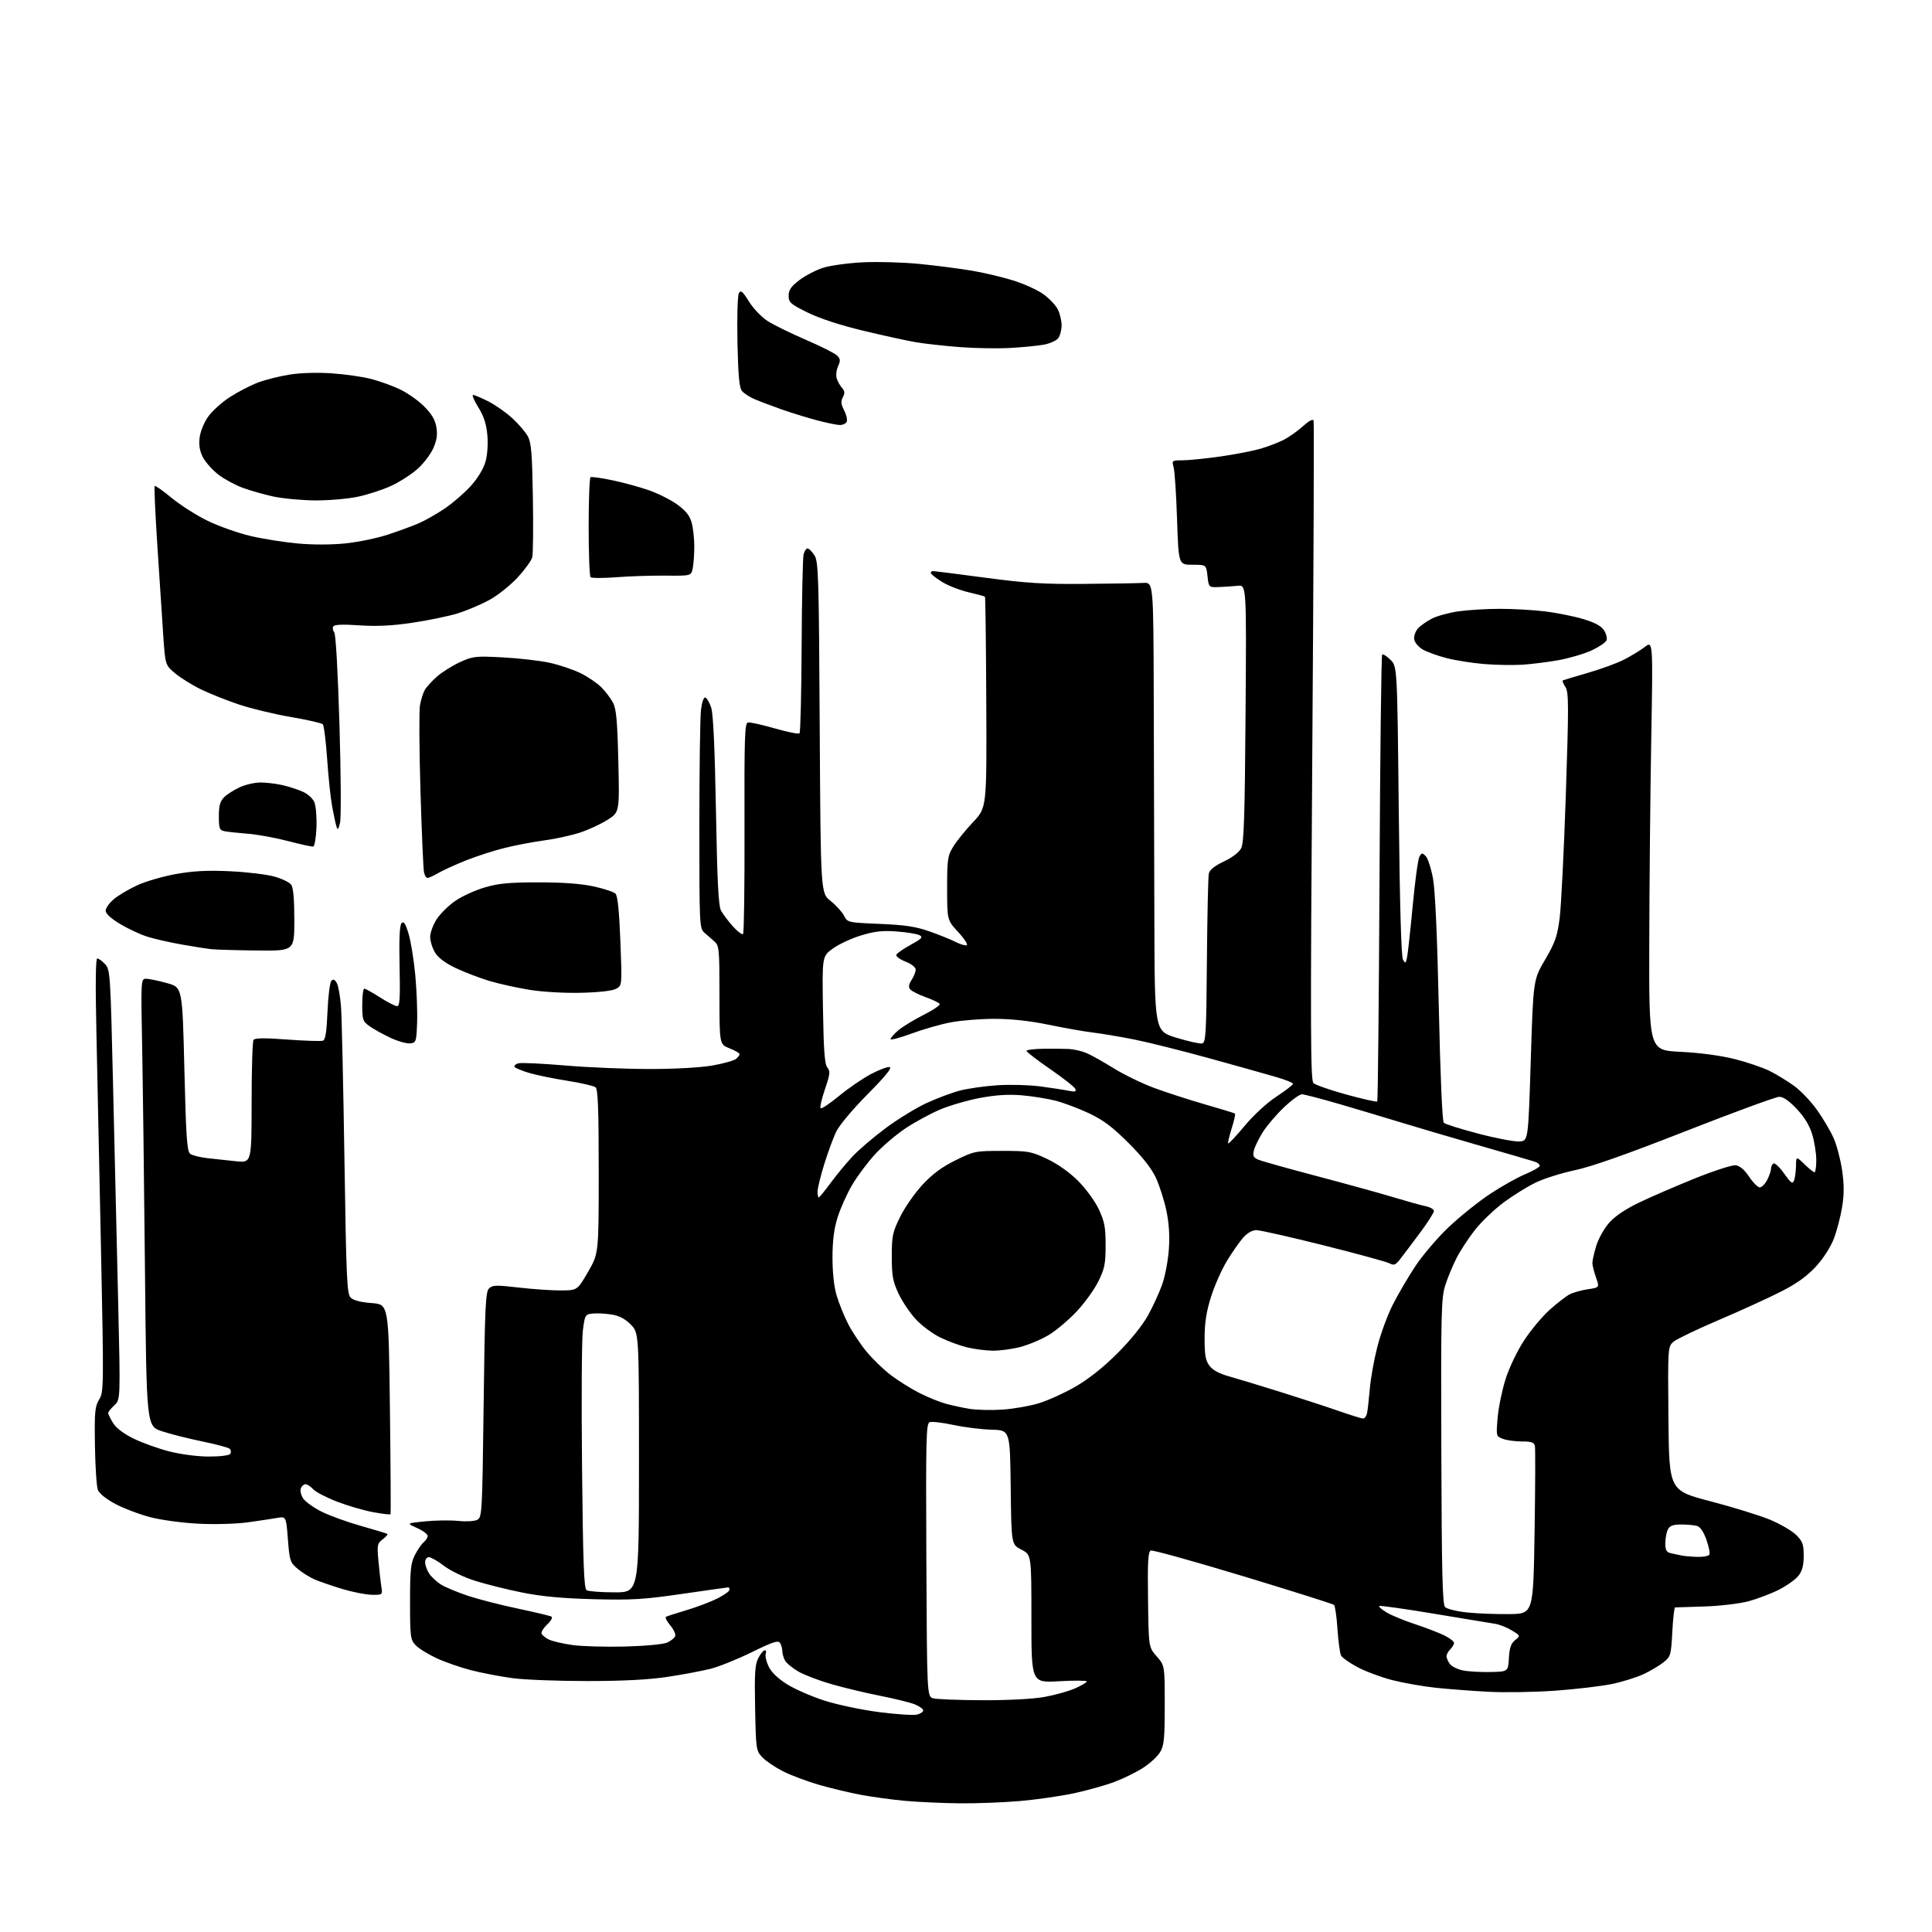 <?xml version="1.0" encoding="UTF-8" standalone="no"?>
<svg 
  version="1.1" 
  xmlns="http://www.w3.org/2000/svg" 
  xmlns:xlink="http://www.w3.org/1999/xlink" 
  xmlns:svg="http://www.w3.org/2000/svg"
  xmlns:rdf="http://www.w3.org/1999/02/22-rdf-syntax-ns#"
  xmlns:cc="http://creativecommons.org/ns#"
  xmlns:dc="http://purl.org/dc/elements/1.1/"
  viewBox="0 0 768 768"
  width="768"
  height="768"
>
<style>svg {background-color: white; }</style>"
<path stroke="none" fill="black" fill-rule="evenodd" d="M381.50,716.85C374.90,716.78 365.25,716.35 360.06,715.89C354.86,715.43 346.88,714.35 342.31,713.49C337.74,712.64 330.16,710.82 325.46,709.46C320.75,708.10 314.34,705.68 311.20,704.09C308.07,702.50 304.38,700.00 303.00,698.52C300.57,695.92 300.49,695.37 300.17,679.03C299.89,665.08 300.11,661.69 301.44,659.11C302.33,657.40 303.48,656.00 303.99,656.00C304.51,656.00 304.69,656.64 304.39,657.43C304.09,658.22 304.60,660.46 305.53,662.42C306.63,664.74 309.18,667.21 312.86,669.52C315.96,671.46 322.66,674.39 327.75,676.02C332.84,677.66 342.64,679.72 349.53,680.60C356.41,681.48 363.16,681.93 364.52,681.58C365.88,681.24 367.00,680.50 367.00,679.93C367.00,679.36 365.54,678.29 363.75,677.55C361.96,676.81 355.72,675.26 349.88,674.11C344.03,672.95 335.26,670.85 330.38,669.44C325.49,668.03 319.60,665.77 317.27,664.41C314.94,663.05 312.58,661.08 312.02,660.03C311.46,658.99 310.99,657.31 310.98,656.32C310.98,655.32 310.57,653.87 310.08,653.10C309.36,651.96 307.24,652.65 298.85,656.77C293.16,659.56 285.80,662.53 282.50,663.36C279.20,664.20 271.55,665.64 265.50,666.56C257.90,667.71 248.02,668.23 233.50,668.24C221.95,668.25 208.61,667.74 203.85,667.11C199.09,666.48 191.66,665.06 187.35,663.96C183.03,662.86 176.76,660.67 173.41,659.10C170.05,657.53 166.34,655.21 165.16,653.94C163.15,651.78 163.00,650.60 163.00,636.77C163.00,624.08 163.28,621.37 164.93,618.14C165.99,616.07 167.56,613.78 168.43,613.06C169.29,612.34 170.00,611.20 170.00,610.53C170.00,609.86 168.10,608.45 165.77,607.40C161.54,605.50 161.54,605.50 169.02,604.76C173.13,604.35 179.04,604.27 182.15,604.59C185.36,604.92 188.65,604.72 189.75,604.13C191.62,603.14 191.71,601.33 192.25,558.43C192.73,519.73 193.02,513.55 194.37,512.20C195.75,510.82 197.18,510.78 206.22,511.82C211.87,512.48 219.43,512.99 223.00,512.97C229.50,512.93 229.50,512.93 233.75,505.61C238.00,498.28 238.00,498.28 238.00,465.76C238.00,440.96 237.70,433.00 236.75,432.22C236.06,431.66 231.00,430.49 225.49,429.62C219.98,428.75 213.14,427.34 210.28,426.49C207.42,425.64 204.85,424.56 204.55,424.09C204.26,423.61 204.96,422.98 206.10,422.68C207.25,422.38 215.68,422.78 224.84,423.56C234.00,424.34 249.15,424.96 258.50,424.95C268.52,424.94 278.71,424.36 283.31,423.54C287.60,422.77 291.77,421.61 292.56,420.95C293.35,420.29 294.00,419.43 294.00,419.03C294.00,418.63 292.20,417.60 290.00,416.73C286.00,415.16 286.00,415.16 286.00,395.58C286.00,377.25 285.87,375.89 284.00,374.25C282.90,373.29 281.10,371.71 280.00,370.75C278.06,369.05 278.00,367.76 278.01,328.25C278.01,305.84 278.30,285.12 278.65,282.21C279.03,279.03 279.73,277.07 280.39,277.29C281.00,277.49 282.04,279.29 282.71,281.29C283.52,283.70 284.15,297.41 284.60,322.21C285.11,350.58 285.60,360.10 286.63,362.00C287.37,363.38 289.49,366.18 291.33,368.24C293.18,370.29 295.00,371.67 295.38,371.29C295.76,370.91 296.02,351.90 295.95,329.05C295.85,293.29 296.04,287.46 297.30,287.20C298.11,287.03 302.90,288.09 307.96,289.54C313.01,291.00 317.45,291.88 317.82,291.51C318.20,291.14 318.57,275.54 318.66,256.84C318.75,238.14 319.10,221.75 319.43,220.42C319.76,219.09 320.47,218.00 321.00,218.00C321.52,218.00 322.75,219.21 323.72,220.69C325.35,223.18 325.51,228.38 325.85,289.20C326.23,355.01 326.23,355.01 330.14,358.11C332.30,359.82 334.70,362.46 335.49,363.97C336.91,366.72 336.97,366.73 349.71,367.26C359.79,367.68 364.00,368.32 369.56,370.27C373.44,371.64 378.08,373.51 379.88,374.44C381.67,375.36 383.64,375.95 384.26,375.75C384.88,375.54 383.39,373.20 380.94,370.55C376.50,365.74 376.50,365.74 376.50,353.12C376.50,341.47 376.69,340.19 378.96,336.50C380.31,334.30 383.85,329.93 386.83,326.78C392.25,321.06 392.25,321.06 392.06,279.30C391.96,256.34 391.73,237.40 391.54,237.21C391.36,237.02 388.37,236.21 384.90,235.40C381.43,234.59 376.66,232.71 374.30,231.21C371.94,229.72 370.00,228.16 370.00,227.75C370.00,227.34 370.39,227.00 370.87,227.00C371.35,227.00 380.69,228.19 391.62,229.64C408.02,231.82 414.91,232.25 431.00,232.11C441.73,232.02 452.30,231.84 454.50,231.72C458.50,231.50 458.50,231.50 458.63,277.00C458.70,302.02 458.81,342.16 458.88,366.19C459.00,409.88 459.00,409.88 467.58,412.50C472.30,413.94 476.92,414.97 477.83,414.79C479.34,414.50 479.52,411.39 479.76,381.99C479.91,364.12 480.25,348.50 480.52,347.27C480.86,345.77 482.82,344.20 486.53,342.44C489.87,340.86 492.57,338.79 493.40,337.17C494.49,335.05 494.84,324.08 495.13,283.50C495.50,232.50 495.50,232.50 492.00,232.86C490.07,233.06 486.70,233.28 484.50,233.36C480.50,233.50 480.50,233.50 480.00,229.00C479.50,224.50 479.50,224.50 474.00,224.50C468.50,224.50 468.50,224.50 467.90,206.50C467.58,196.60 466.96,187.26 466.54,185.75C465.78,183.05 465.85,183.00 470.13,182.98C472.54,182.97 479.23,182.29 485.00,181.48C490.77,180.66 497.96,179.27 500.97,178.40C503.98,177.53 508.16,175.94 510.26,174.86C512.37,173.79 515.82,171.35 517.93,169.44C520.42,167.20 521.92,166.42 522.18,167.24C522.40,167.93 522.17,227.15 521.66,298.83C520.87,409.47 520.94,429.36 522.11,430.53C522.88,431.28 528.79,433.34 535.25,435.11C541.72,436.88 547.22,438.12 547.48,437.86C547.73,437.60 548.14,397.67 548.38,349.12C548.61,300.58 549.09,260.58 549.43,260.23C549.78,259.89 551.27,260.81 552.74,262.29C555.42,264.97 555.42,264.97 556.03,322.25C556.43,359.74 557.01,380.19 557.70,381.44C558.67,383.17 558.82,383.08 559.35,380.42C559.67,378.81 560.67,369.62 561.58,360.00C562.48,350.38 563.66,341.66 564.21,340.63C565.10,338.95 565.35,338.92 566.73,340.31C567.58,341.15 568.88,345.14 569.63,349.17C570.51,353.96 571.32,371.90 571.96,400.92C572.54,427.33 573.33,445.73 573.92,446.32C574.46,446.86 580.66,448.81 587.70,450.65C594.74,452.50 602.08,453.89 604.00,453.75C607.50,453.50 607.50,453.50 608.50,421.50C609.50,389.50 609.50,389.50 614.19,381.50C618.19,374.67 619.04,372.26 619.98,365.00C620.59,360.32 621.69,338.27 622.44,316.00C623.62,280.47 623.60,275.21 622.31,273.16C621.50,271.88 620.99,270.70 621.17,270.54C621.35,270.38 625.73,269.04 630.91,267.56C636.08,266.08 642.61,263.71 645.41,262.29C648.21,260.88 651.98,258.59 653.80,257.20C657.09,254.69 657.09,254.69 656.40,293.60C656.02,314.99 655.66,351.62 655.61,375.00C655.50,417.50 655.50,417.50 668.00,418.11C675.70,418.49 683.95,419.59 689.50,420.98C694.45,422.22 700.75,424.37 703.50,425.74C706.25,427.12 710.65,429.81 713.27,431.72C715.90,433.64 720.00,437.97 722.39,441.35C724.79,444.73 727.73,449.75 728.94,452.50C730.14,455.25 731.64,460.95 732.26,465.16C733.08,470.74 733.09,474.69 732.30,479.66C731.70,483.42 730.23,489.09 729.04,492.25C727.73,495.70 724.88,500.15 721.91,503.40C718.42,507.23 714.41,510.12 708.24,513.29C703.43,515.76 692.40,520.81 683.73,524.51C675.05,528.22 666.83,532.13 665.46,533.21C662.97,535.17 662.97,535.17 663.23,563.83C663.50,592.49 663.50,592.49 679.89,596.77C688.91,599.13 699.61,602.44 703.67,604.13C707.73,605.83 712.39,608.55 714.03,610.18C716.57,612.73 717.00,613.91 717.00,618.44C717.00,622.30 716.43,624.45 714.90,626.40C713.74,627.87 710.22,630.38 707.07,631.97C703.92,633.56 698.45,635.62 694.92,636.56C691.39,637.49 683.55,638.41 677.50,638.60C671.45,638.79 666.22,638.96 665.89,638.97C665.55,638.99 665.04,643.36 664.77,648.69C664.28,657.89 664.11,658.50 661.38,660.71C659.80,661.99 656.25,664.12 653.50,665.43C650.75,666.74 645.04,668.53 640.80,669.41C636.57,670.28 626.44,671.48 618.30,672.07C610.16,672.66 598.10,672.85 591.50,672.50C584.90,672.15 575.46,671.42 570.53,670.89C565.60,670.36 557.95,669.01 553.53,667.89C549.11,666.76 542.89,664.45 539.69,662.75C536.50,661.05 533.53,658.95 533.08,658.08C532.64,657.21 532.00,652.49 531.67,647.59C531.34,642.69 530.72,638.36 530.29,637.97C529.85,637.58 513.60,632.45 494.16,626.56C474.72,620.67 458.21,616.09 457.47,616.37C456.38,616.79 456.16,620.65 456.36,635.84C456.60,654.78 456.60,654.78 459.80,658.43C463.00,662.07 463.00,662.07 463.00,677.78C462.99,691.37 462.74,693.92 461.12,696.56C460.10,698.25 457.05,701.04 454.35,702.77C451.65,704.50 446.53,707.02 442.97,708.35C439.41,709.69 432.23,711.71 427.00,712.84C421.77,713.96 412.10,715.36 405.50,715.93C398.90,716.51 388.10,716.92 381.50,716.85zM390.50,675.87C400.72,675.90 410.54,675.39 415.11,674.57C419.30,673.83 424.81,672.29 427.36,671.16C429.91,670.04 432.00,668.79 432.00,668.40C432.00,668.01 427.05,667.98 421.00,668.32C410.00,668.95 410.00,668.95 410.00,643.50C410.00,618.04 410.00,618.04 406.02,616.01C402.04,613.98 402.04,613.98 401.77,591.25C401.50,568.52 401.50,568.52 394.15,568.32C390.10,568.21 383.27,567.36 378.96,566.43C374.65,565.50 370.42,565.01 369.55,565.34C368.15,565.88 368.01,571.64 368.24,620.18C368.50,674.41 368.50,674.41 371.00,675.11C372.38,675.49 381.15,675.83 390.50,675.87zM592.50,664.65C599.50,664.50 599.50,664.50 599.81,659.11C600.04,655.04 600.64,653.30 602.27,651.98C604.43,650.23 604.43,650.23 600.97,648.12C599.06,646.96 596.15,645.79 594.50,645.52C592.85,645.25 581.88,643.44 570.11,641.49C558.35,639.53 548.51,638.15 548.25,638.41C547.99,638.68 549.29,639.81 551.14,640.94C552.99,642.07 558.10,644.18 562.50,645.63C566.90,647.09 572.19,649.12 574.25,650.16C576.31,651.19 578.00,652.51 578.00,653.09C578.00,653.67 577.33,654.82 576.50,655.64C575.67,656.47 575.00,657.70 575.00,658.38C575.00,659.06 575.60,660.44 576.33,661.44C577.06,662.44 579.43,663.61 581.58,664.03C583.74,664.46 588.65,664.74 592.50,664.65zM248.54,654.52C256.57,654.31 263.72,653.63 265.24,652.94C266.70,652.27 268.12,651.13 268.40,650.39C268.69,649.66 267.80,647.73 266.43,646.10C265.07,644.48 264.30,642.95 264.72,642.71C265.15,642.47 268.86,641.27 272.97,640.04C277.09,638.81 282.60,636.72 285.22,635.39C287.85,634.06 290.00,632.52 290.00,631.98C290.00,631.44 289.79,631.00 289.53,631.00C289.27,631.00 281.06,632.16 271.28,633.58C255.89,635.82 251.15,636.10 236.00,635.71C223.54,635.38 215.36,634.62 207.59,633.06C201.59,631.85 193.17,629.76 188.87,628.40C184.46,627.01 179.09,624.43 176.52,622.47C174.03,620.56 171.31,619.00 170.49,619.00C169.66,619.00 169.00,619.90 169.00,621.04C169.00,622.15 169.72,624.17 170.60,625.52C171.49,626.86 173.62,628.84 175.35,629.91C177.08,630.98 181.88,632.97 186.00,634.35C190.12,635.72 199.07,638.02 205.89,639.45C212.70,640.88 218.71,642.32 219.24,642.65C219.78,642.98 219.01,644.36 217.55,645.71C216.09,647.07 215.06,648.70 215.27,649.34C215.48,649.98 216.79,651.06 218.19,651.74C219.59,652.42 223.83,653.41 227.61,653.93C231.40,654.46 240.82,654.72 248.54,654.52zM600.00,641.63C609.50,641.50 609.50,641.50 610.02,609.00C610.30,591.12 610.36,575.71 610.15,574.75C609.85,573.38 608.72,573.00 604.95,573.00C602.30,573.00 598.91,572.54 597.42,571.97C594.73,570.95 594.72,570.89 595.33,563.60C595.67,559.56 597.09,552.65 598.48,548.25C599.93,543.66 603.07,537.09 605.83,532.87C608.47,528.82 613.06,523.33 616.01,520.68C618.96,518.03 622.53,515.26 623.95,514.53C625.37,513.79 628.62,512.88 631.18,512.50C635.84,511.80 635.84,511.80 634.42,507.77C633.64,505.56 633.00,502.99 633.00,502.06C633.00,501.12 633.66,498.12 634.48,495.39C635.29,492.65 637.53,488.57 639.46,486.32C641.77,483.61 645.76,480.87 651.23,478.21C655.78,475.99 665.79,471.65 673.48,468.55C681.17,465.45 688.58,463.04 689.95,463.21C691.58,463.40 693.42,464.96 695.29,467.75C696.85,470.09 698.77,472.00 699.54,472.00C700.31,472.00 701.64,470.67 702.47,469.05C703.31,467.43 704.00,465.43 704.00,464.61C704.00,463.79 704.44,462.84 704.99,462.51C705.53,462.17 707.43,463.97 709.21,466.49C711.92,470.33 712.56,470.79 713.15,469.29C713.54,468.31 713.89,465.72 713.93,463.55C714.00,459.61 714.00,459.61 717.30,462.80C719.11,464.56 720.91,466.00 721.30,466.00C721.68,466.00 722.00,463.83 722.00,461.18C722.00,458.53 721.29,453.98 720.42,451.06C719.36,447.48 717.37,444.17 714.29,440.88C711.25,437.63 708.91,436.00 707.30,436.00C705.96,436.00 689.31,442.11 670.29,449.57C646.91,458.75 632.61,463.80 626.11,465.16C620.82,466.27 613.80,468.48 610.50,470.07C607.20,471.66 601.48,475.20 597.79,477.94C594.11,480.68 589.02,485.53 586.48,488.71C583.95,491.90 580.60,496.98 579.05,500.00C577.50,503.02 575.44,507.98 574.49,511.00C572.91,516.00 572.77,522.03 572.95,577.00C573.10,625.29 573.40,637.77 574.45,638.84C575.17,639.58 579.07,640.54 583.13,640.97C587.18,641.41 594.77,641.70 600.00,641.63zM147.80,633.95C145.43,633.92 140.12,632.87 136.00,631.62C131.88,630.37 126.92,628.66 125.00,627.83C123.08,626.99 120.07,625.10 118.32,623.62C115.32,621.09 115.11,620.46 114.44,611.86C113.73,602.78 113.73,602.78 110.11,603.41C108.13,603.75 102.90,604.54 98.50,605.15C93.98,605.78 85.49,606.02 79.00,605.70C72.50,605.38 64.10,604.24 59.69,603.09C55.39,601.97 49.16,599.60 45.84,597.83C42.17,595.88 39.45,593.68 38.89,592.22C38.39,590.90 37.87,583.00 37.74,574.66C37.53,561.25 37.72,559.14 39.41,556.35C41.26,553.28 41.28,551.63 40.13,495.85C39.47,464.31 38.65,425.56 38.31,409.75C37.90,391.08 38.02,381.00 38.66,381.00C39.21,381.00 40.60,382.01 41.76,383.25C43.81,385.44 43.90,386.86 44.97,432.50C45.58,458.35 46.49,496.80 46.98,517.94C47.88,556.38 47.88,556.38 45.44,558.64C44.10,559.89 43.00,561.26 43.00,561.70C43.01,562.14 43.87,563.92 44.93,565.65C46.16,567.67 49.11,569.91 53.17,571.89C56.65,573.60 63.06,575.89 67.41,576.99C71.98,578.15 78.61,579.00 83.10,579.00C87.63,579.00 91.16,578.55 91.55,577.91C91.92,577.31 91.83,576.43 91.34,575.94C90.85,575.45 85.96,574.13 80.47,573.01C74.99,571.89 67.74,570.06 64.37,568.94C58.24,566.92 58.24,566.92 57.63,505.21C57.30,471.27 56.79,431.24 56.51,416.25C55.98,389.00 55.98,389.00 58.24,389.08C59.48,389.12 63.20,389.91 66.50,390.83C72.50,392.51 72.50,392.51 73.29,425.00C73.95,452.05 74.34,457.69 75.58,458.64C76.41,459.27 79.43,460.05 82.29,460.37C85.16,460.70 90.31,461.25 93.75,461.61C100.00,462.26 100.00,462.26 100.02,438.38C100.02,425.25 100.36,414.00 100.77,413.39C101.29,412.60 105.08,412.55 114.28,413.24C121.31,413.76 127.66,413.96 128.40,413.68C129.36,413.31 129.86,410.08 130.19,402.06C130.45,395.95 131.14,390.46 131.73,389.87C132.51,389.09 133.13,389.37 133.92,390.84C134.52,391.97 135.26,396.19 135.56,400.20C135.86,404.22 136.47,431.50 136.92,460.83C137.65,508.56 137.91,514.34 139.40,515.83C140.49,516.92 143.39,517.67 147.78,518.00C154.50,518.50 154.50,518.50 155.00,560.00C155.28,582.83 155.39,601.69 155.24,601.92C155.10,602.15 151.98,601.79 148.31,601.11C144.64,600.44 138.17,598.55 133.95,596.92C129.73,595.29 125.47,593.07 124.48,591.98C123.50,590.89 122.13,590.00 121.45,590.00C120.77,590.00 119.93,590.74 119.58,591.64C119.24,592.54 119.65,594.34 120.50,595.64C121.35,596.93 124.62,599.29 127.77,600.87C130.92,602.46 138.00,605.03 143.50,606.58C149.00,608.13 153.72,609.56 153.99,609.77C154.25,609.97 153.42,610.93 152.14,611.90C149.96,613.54 149.85,614.12 150.44,620.58C150.79,624.39 151.31,628.96 151.59,630.75C152.09,634.00 152.09,634.00 147.80,633.95zM244.25,632.98C254.00,633.00 254.00,633.00 254.00,581.40C254.00,529.80 254.00,529.80 250.69,526.49C248.33,524.13 246.08,522.99 242.88,522.50C240.41,522.13 237.06,521.98 235.44,522.17C232.62,522.49 232.47,522.77 231.69,529.00C231.24,532.58 231.10,557.05 231.37,583.40C231.76,621.52 232.13,631.47 233.18,632.13C233.91,632.59 238.89,632.98 244.25,632.98zM674.69,618.88C677.00,618.95 679.15,618.56 679.49,618.02C679.82,617.48 679.30,614.81 678.33,612.08C677.18,608.84 675.87,606.93 674.54,606.57C673.42,606.27 670.60,606.02 668.29,606.01C665.13,606.00 663.81,606.49 663.04,607.93C662.47,609.00 662.00,611.46 662.00,613.42C662.00,616.28 662.43,617.05 664.25,617.44C665.49,617.71 667.40,618.11 668.50,618.35C669.60,618.58 672.39,618.82 674.69,618.88zM541.73,563.89C542.41,563.95 543.17,562.99 543.42,561.75C543.68,560.51 544.17,556.16 544.52,552.07C544.87,547.98 546.20,540.53 547.48,535.50C548.75,530.47 551.46,523.02 553.51,518.93C555.55,514.84 559.64,507.84 562.59,503.37C565.55,498.90 571.60,491.82 576.04,487.65C580.48,483.47 587.79,477.61 592.30,474.63C596.81,471.64 603.03,468.14 606.12,466.85C609.21,465.56 611.88,464.05 612.05,463.50C612.22,462.95 611.27,462.15 609.93,461.73C608.59,461.30 598.27,458.30 587.00,455.06C575.73,451.81 562.00,447.77 556.50,446.07C551.00,444.38 540.34,441.19 532.82,438.99C525.30,436.80 518.41,435.00 517.51,435.00C516.61,435.00 513.44,437.30 510.47,440.12C507.49,442.93 503.73,447.32 502.10,449.87C500.47,452.42 498.84,455.73 498.47,457.22C497.91,459.47 498.21,460.13 500.15,460.97C501.44,461.53 511.95,464.49 523.50,467.53C535.05,470.58 548.77,474.37 554.00,475.95C559.23,477.53 564.96,479.13 566.75,479.49C568.54,479.86 570.00,480.72 570.00,481.40C570.00,482.09 567.51,485.99 564.46,490.08C561.42,494.16 557.92,498.81 556.68,500.40C554.77,502.88 554.14,503.14 552.37,502.20C551.23,501.59 539.45,498.37 526.18,495.05C512.92,491.72 500.88,489.00 499.44,489.00C497.78,489.00 495.84,490.11 494.16,492.01C492.70,493.67 489.80,497.82 487.72,501.24C485.64,504.66 482.80,511.07 481.41,515.48C479.55,521.36 478.87,525.74 478.85,531.89C478.83,538.67 479.20,540.79 480.77,542.89C482.07,544.65 484.64,546.04 488.60,547.14C491.85,548.04 501.02,550.83 509.00,553.33C516.98,555.83 527.33,559.20 532.00,560.83C536.67,562.45 541.05,563.83 541.73,563.89zM398.41,560.35C402.77,560.06 409.29,558.93 412.91,557.83C416.54,556.73 423.10,553.75 427.50,551.22C432.68,548.24 438.53,543.60 444.09,538.06C449.35,532.82 454.10,526.94 456.34,522.90C458.36,519.27 460.93,513.64 462.05,510.40C463.18,507.15 464.35,500.90 464.65,496.50C465.02,491.11 464.69,486.11 463.64,481.17C462.78,477.14 460.93,471.34 459.53,468.29C457.81,464.53 454.28,460.03 448.64,454.39C442.22,447.97 438.60,445.24 432.90,442.55C428.83,440.63 422.83,438.38 419.57,437.54C416.31,436.70 410.24,435.74 406.07,435.39C400.81,434.96 395.76,435.28 389.52,436.46C384.58,437.39 377.43,439.47 373.63,441.09C369.84,442.70 363.68,446.05 359.96,448.53C356.24,451.00 350.79,455.64 347.85,458.84C344.91,462.03 340.80,467.54 338.72,471.07C336.65,474.61 334.04,480.41 332.94,483.98C331.51,488.56 330.93,493.25 330.93,499.98C330.93,505.92 331.55,511.57 332.58,515.00C333.48,518.02 335.49,523.00 337.03,526.06C338.57,529.11 341.84,534.08 344.30,537.10C346.76,540.12 351.22,544.43 354.20,546.69C357.18,548.94 362.31,552.14 365.59,553.79C368.87,555.45 373.56,557.35 376.03,558.02C378.49,558.70 382.75,559.61 385.50,560.05C388.25,560.49 394.06,560.63 398.41,560.35zM394.54,536.91C391.77,536.87 387.18,536.27 384.35,535.58C381.51,534.89 376.73,533.12 373.71,531.64C370.69,530.17 366.33,526.91 364.02,524.40C361.71,521.90 358.62,517.30 357.16,514.18C354.90,509.34 354.50,507.16 354.50,499.48C354.50,491.28 354.80,489.84 357.82,483.71C359.65,479.99 363.64,474.27 366.68,470.98C370.63,466.71 374.38,463.93 379.81,461.25C387.20,457.60 387.70,457.50 398.45,457.50C408.81,457.50 409.92,457.70 416.27,460.71C420.48,462.70 425.14,466.01 428.57,469.44C431.69,472.56 435.27,477.47 436.80,480.73C439.07,485.58 439.50,487.85 439.50,495.00C439.50,502.33 439.11,504.30 436.63,509.34C435.06,512.55 431.16,517.95 427.98,521.34C424.80,524.73 419.79,528.94 416.85,530.71C413.91,532.47 408.82,534.61 405.54,535.46C402.26,536.31 397.31,536.96 394.54,536.91zM325.47,476.00C325.73,476.00 327.84,473.41 330.17,470.25C332.51,467.09 336.41,462.36 338.85,459.75C341.29,457.13 347.21,452.06 352.02,448.49C356.82,444.91 364.14,440.42 368.29,438.50C372.43,436.59 378.42,434.34 381.59,433.52C384.77,432.69 391.44,431.74 396.43,431.41C401.42,431.08 409.10,431.28 413.50,431.86C417.90,432.44 422.97,433.22 424.77,433.59C427.32,434.11 427.91,433.96 427.47,432.88C427.16,432.12 422.67,428.57 417.49,425.00C412.31,421.43 408.05,418.16 408.04,417.75C408.02,417.34 411.04,416.95 414.75,416.90C418.46,416.84 423.07,416.89 425.00,416.99C426.93,417.10 430.01,417.82 431.85,418.58C433.69,419.35 438.53,422.06 442.60,424.59C446.67,427.13 453.94,430.67 458.75,432.45C463.56,434.24 472.68,437.19 479.00,439.01C485.32,440.83 490.69,442.48 490.93,442.67C491.16,442.87 490.57,445.53 489.60,448.60C488.63,451.67 488.01,454.35 488.22,454.55C488.43,454.76 491.37,451.61 494.76,447.56C498.37,443.22 503.61,438.41 507.46,435.88C511.05,433.51 514.00,431.24 514.00,430.83C514.00,430.42 510.96,429.20 507.25,428.12C503.54,427.03 491.50,423.66 480.50,420.62C469.50,417.59 456.00,414.22 450.50,413.14C445.00,412.06 437.80,410.86 434.50,410.46C431.20,410.07 423.32,408.69 417.00,407.38C409.35,405.81 402.10,405.01 395.34,405.01C389.75,405.00 381.87,405.64 377.84,406.42C373.80,407.20 366.79,409.21 362.25,410.89C357.71,412.57 354.00,413.55 354.00,413.06C354.00,412.58 355.42,410.98 357.15,409.52C358.89,408.06 363.41,405.31 367.19,403.40C370.98,401.50 373.84,399.55 373.54,399.07C373.25,398.59 370.73,397.38 367.94,396.38C365.16,395.38 362.41,393.99 361.82,393.29C361.06,392.37 361.22,391.32 362.38,389.54C363.27,388.18 364.00,386.34 364.00,385.45C364.00,384.50 362.36,383.20 359.97,382.26C357.76,381.39 356.10,380.18 356.29,379.59C356.48,378.99 359.02,377.20 361.95,375.61C366.37,373.22 366.98,372.57 365.58,371.78C364.65,371.26 360.59,370.59 356.57,370.28C350.81,369.85 347.76,370.18 342.31,371.84C338.50,372.99 333.45,375.34 331.09,377.05C326.80,380.15 326.80,380.15 327.15,401.42C327.42,417.76 327.82,423.08 328.90,424.38C330.11,425.83 329.98,426.99 327.93,432.98C326.64,436.79 325.86,440.19 326.21,440.54C326.56,440.89 329.83,438.71 333.49,435.69C337.15,432.67 342.82,428.77 346.09,427.03C349.36,425.29 352.76,424.00 353.65,424.18C354.75,424.40 352.00,427.79 344.86,435.00C338.80,441.12 333.57,447.38 332.33,450.00C331.16,452.48 329.02,458.32 327.58,463.00C326.14,467.68 324.97,472.51 324.98,473.75C324.99,474.99 325.21,476.00 325.47,476.00zM163.00,414.76C161.62,414.91 158.10,413.90 155.16,412.52C152.22,411.14 148.51,409.08 146.91,407.94C144.21,406.02 144.00,405.39 144.00,399.43C144.00,395.89 144.36,393.00 144.80,393.00C145.23,393.00 148.05,394.56 151.05,396.47C154.05,398.39 157.10,399.96 157.84,399.97C158.92,400.00 159.11,396.89 158.84,384.06C158.60,372.99 158.85,367.76 159.65,366.96C160.51,366.09 161.19,367.13 162.41,371.15C163.30,374.09 164.50,381.45 165.07,387.50C165.64,393.55 165.97,402.10 165.81,406.50C165.51,414.20 165.41,414.51 163.00,414.76zM231.00,394.65C224.37,394.81 215.69,394.31 210.50,393.47C205.55,392.68 198.35,391.08 194.50,389.93C190.65,388.77 184.66,386.48 181.19,384.83C177.03,382.86 174.21,380.75 172.94,378.67C171.88,376.93 171.01,374.13 171.00,372.45C171.00,370.77 172.17,367.59 173.60,365.38C175.04,363.18 178.39,359.88 181.05,358.07C183.71,356.25 188.95,353.86 192.70,352.76C198.12,351.16 202.44,350.75 214.00,350.75C223.66,350.74 230.99,351.28 235.95,352.36C240.05,353.25 243.97,354.54 244.67,355.24C245.53,356.10 246.14,362.10 246.61,374.13C247.30,391.77 247.30,391.77 244.90,393.07C243.43,393.87 238.06,394.48 231.00,394.65zM102.25,377.84C94.14,377.75 85.92,377.51 84.00,377.31C82.08,377.10 76.67,376.25 72.00,375.42C67.33,374.59 61.25,373.20 58.50,372.33C55.75,371.46 50.91,369.20 47.75,367.30C44.08,365.10 42.00,363.19 42.00,362.02C42.00,361.01 43.46,358.94 45.25,357.43C47.04,355.91 51.30,353.40 54.71,351.84C58.13,350.29 65.11,348.28 70.21,347.39C77.00,346.20 82.73,345.92 91.50,346.34C98.10,346.65 105.97,347.59 108.99,348.43C112.02,349.26 115.05,350.72 115.74,351.67C116.59,352.82 117.00,357.39 117.00,365.69C117.00,378.00 117.00,378.00 102.25,377.84zM169.96,349.00C169.45,349.00 168.81,347.99 168.54,346.75C168.27,345.51 167.64,330.92 167.14,314.32C166.65,297.72 166.56,282.42 166.95,280.32C167.33,278.22 168.16,275.55 168.79,274.39C169.41,273.23 171.61,270.80 173.67,268.99C175.72,267.18 179.86,264.58 182.85,263.21C187.97,260.87 188.97,260.75 199.90,261.32C206.28,261.66 214.64,262.62 218.48,263.46C222.32,264.30 227.83,266.15 230.73,267.57C233.62,268.98 237.35,271.51 239.02,273.18C240.69,274.85 242.79,277.63 243.69,279.36C244.99,281.85 245.42,286.64 245.80,302.69C246.27,322.87 246.27,322.87 241.49,325.90C238.87,327.57 233.97,329.84 230.61,330.95C227.25,332.06 220.90,333.46 216.50,334.05C212.10,334.64 205.01,335.98 200.76,337.03C196.50,338.07 189.52,340.32 185.26,342.02C180.99,343.73 176.01,345.99 174.19,347.06C172.37,348.13 170.47,349.00 169.96,349.00zM124.50,336.52C123.95,336.62 119.45,335.64 114.50,334.34C109.55,333.04 102.35,331.73 98.50,331.42C94.65,331.12 90.49,330.67 89.25,330.42C87.25,330.01 87.00,329.36 87.00,324.48C87.00,320.26 87.48,318.52 89.09,316.91C90.24,315.76 93.05,313.97 95.34,312.93C97.63,311.89 101.30,311.05 103.50,311.05C105.70,311.05 109.53,311.49 112.00,312.04C114.47,312.58 118.16,313.75 120.18,314.63C122.34,315.58 124.32,317.35 124.98,318.94C125.59,320.43 125.96,324.95 125.80,328.99C125.63,333.03 125.05,336.42 124.50,336.52zM135.18,327.00C134.51,329.87 134.25,330.14 133.73,328.50C133.39,327.40 132.62,323.80 132.02,320.50C131.41,317.20 130.52,308.71 130.04,301.63C129.55,294.55 128.77,288.37 128.30,287.90C127.83,287.43 122.12,286.13 115.62,285.02C109.11,283.91 99.81,281.67 94.95,280.04C90.09,278.41 83.28,275.69 79.81,274.00C76.34,272.31 71.74,269.44 69.59,267.64C65.68,264.35 65.68,264.35 64.85,251.93C64.40,245.09 63.36,229.18 62.53,216.57C61.71,203.95 61.24,193.43 61.49,193.18C61.74,192.93 64.77,195.06 68.22,197.92C71.67,200.77 78.10,204.87 82.50,207.01C86.90,209.16 94.55,211.87 99.50,213.04C104.45,214.21 112.97,215.56 118.43,216.05C124.48,216.60 131.91,216.58 137.43,216.00C142.42,215.47 149.93,213.92 154.12,212.54C158.31,211.17 163.82,209.15 166.38,208.05C168.93,206.96 173.64,204.28 176.85,202.10C180.07,199.92 184.72,195.88 187.20,193.12C189.96,190.05 192.21,186.33 192.99,183.53C193.76,180.80 194.05,176.50 193.72,172.87C193.33,168.50 192.31,165.42 190.13,161.90C188.45,159.20 187.53,157.00 188.07,157.00C188.62,157.00 191.34,158.15 194.12,159.56C196.90,160.97 201.20,163.99 203.67,166.26C206.13,168.54 208.90,171.77 209.82,173.45C211.19,175.96 211.55,180.28 211.83,197.84C212.02,209.57 211.91,220.22 211.59,221.50C211.27,222.79 208.70,226.35 205.89,229.43C203.07,232.51 198.01,236.56 194.64,238.43C191.26,240.29 185.47,242.75 181.76,243.88C178.06,245.00 169.96,246.67 163.76,247.58C155.76,248.76 149.70,249.05 142.83,248.58C136.30,248.13 132.95,248.27 132.50,249.00C132.13,249.60 132.29,250.65 132.86,251.33C133.47,252.07 134.31,266.79 134.94,288.03C135.52,307.54 135.63,325.07 135.18,327.00zM605.00,264.24C601.42,264.46 594.67,264.34 590.00,263.97C585.33,263.59 578.59,262.53 575.03,261.61C571.48,260.69 567.20,259.14 565.53,258.16C563.85,257.19 562.35,255.38 562.17,254.12C561.99,252.86 562.66,250.92 563.67,249.81C564.68,248.70 567.17,246.94 569.21,245.90C571.24,244.86 575.97,243.56 579.71,243.02C583.44,242.48 590.79,242.03 596.03,242.02C601.27,242.01 609.37,242.46 614.03,243.02C618.69,243.58 625.54,244.95 629.24,246.05C633.93,247.44 636.48,248.81 637.60,250.52C638.49,251.88 638.95,253.69 638.62,254.54C638.29,255.40 635.57,257.22 632.58,258.59C629.59,259.96 623.62,261.71 619.32,262.47C615.02,263.22 608.58,264.03 605.00,264.24zM245.00,229.46C239.78,229.86 235.16,229.85 234.75,229.43C234.34,229.01 234.00,219.99 234.00,209.39C234.00,198.79 234.34,189.92 234.75,189.69C235.16,189.45 239.10,190.01 243.50,190.93C247.90,191.85 254.47,193.65 258.09,194.93C261.72,196.21 266.75,198.76 269.29,200.60C272.60,203.01 274.18,205.00 274.94,207.72C275.52,209.80 275.99,214.03 275.99,217.12C276.00,220.22 275.72,224.14 275.38,225.84C274.77,228.92 274.77,228.92 264.63,228.82C259.06,228.77 250.22,229.05 245.00,229.46zM125.18,198.92C119.86,198.87 112.42,198.18 108.65,197.37C104.89,196.56 99.36,194.98 96.37,193.87C93.38,192.75 89.08,190.41 86.82,188.67C84.56,186.92 81.84,183.93 80.79,182.00C79.45,179.55 79.01,177.21 79.32,174.23C79.58,171.73 80.96,168.22 82.63,165.80C84.21,163.51 88.13,159.94 91.35,157.86C94.57,155.77 99.65,153.15 102.63,152.04C105.61,150.92 111.30,149.50 115.27,148.88C119.56,148.21 126.36,148.02 132.00,148.41C137.22,148.78 144.20,149.77 147.50,150.63C150.80,151.48 155.95,153.34 158.94,154.75C161.93,156.17 166.27,159.21 168.58,161.52C171.58,164.53 172.97,166.88 173.47,169.80C173.97,172.80 173.65,175.00 172.24,178.18C171.18,180.56 168.39,184.24 166.03,186.36C163.68,188.49 158.99,191.51 155.62,193.08C152.26,194.65 146.21,196.63 142.18,197.47C138.16,198.31 130.51,198.96 125.18,198.92zM333.78,168.94C332.53,168.91 328.35,168.05 324.50,167.01C320.65,165.98 314.35,164.03 310.50,162.67C306.65,161.31 301.89,159.51 299.92,158.66C297.95,157.81 295.71,156.35 294.93,155.42C293.87,154.13 293.43,149.34 293.15,135.96C292.95,126.13 293.20,117.47 293.71,116.56C294.48,115.18 295.16,115.74 297.74,119.88C299.46,122.66 302.76,126.10 305.17,127.64C307.55,129.16 314.38,132.51 320.33,135.07C326.29,137.64 331.88,140.46 332.76,141.33C334.09,142.66 334.15,143.37 333.15,145.58C332.48,147.04 332.23,149.19 332.59,150.36C332.94,151.54 333.89,153.25 334.70,154.17C335.83,155.46 335.91,156.30 335.05,157.91C334.19,159.52 334.30,160.68 335.54,163.08C336.42,164.79 336.90,166.81 336.60,167.59C336.31,168.37 335.04,168.98 333.78,168.94zM401.50,138.32C396.55,138.60 387.59,138.44 381.59,137.98C375.59,137.53 367.71,136.65 364.09,136.04C360.47,135.43 350.98,133.35 343.00,131.43C333.88,129.23 325.72,126.55 321.00,124.22C314.20,120.85 313.50,120.22 313.50,117.55C313.50,115.25 314.45,113.88 317.79,111.33C320.16,109.53 324.43,107.32 327.29,106.42C330.16,105.52 337.29,104.55 343.15,104.27C349.01,103.98 359.13,104.28 365.65,104.93C372.17,105.58 381.48,106.78 386.35,107.60C391.22,108.42 398.69,110.20 402.94,111.54C407.20,112.89 412.54,115.33 414.80,116.97C417.07,118.62 419.62,121.30 420.46,122.93C421.31,124.56 422.00,127.41 422.00,129.26C422.00,131.11 421.41,133.42 420.70,134.40C419.98,135.38 417.39,136.55 414.95,137.01C412.50,137.46 406.45,138.05 401.50,138.32z" />

</svg>
